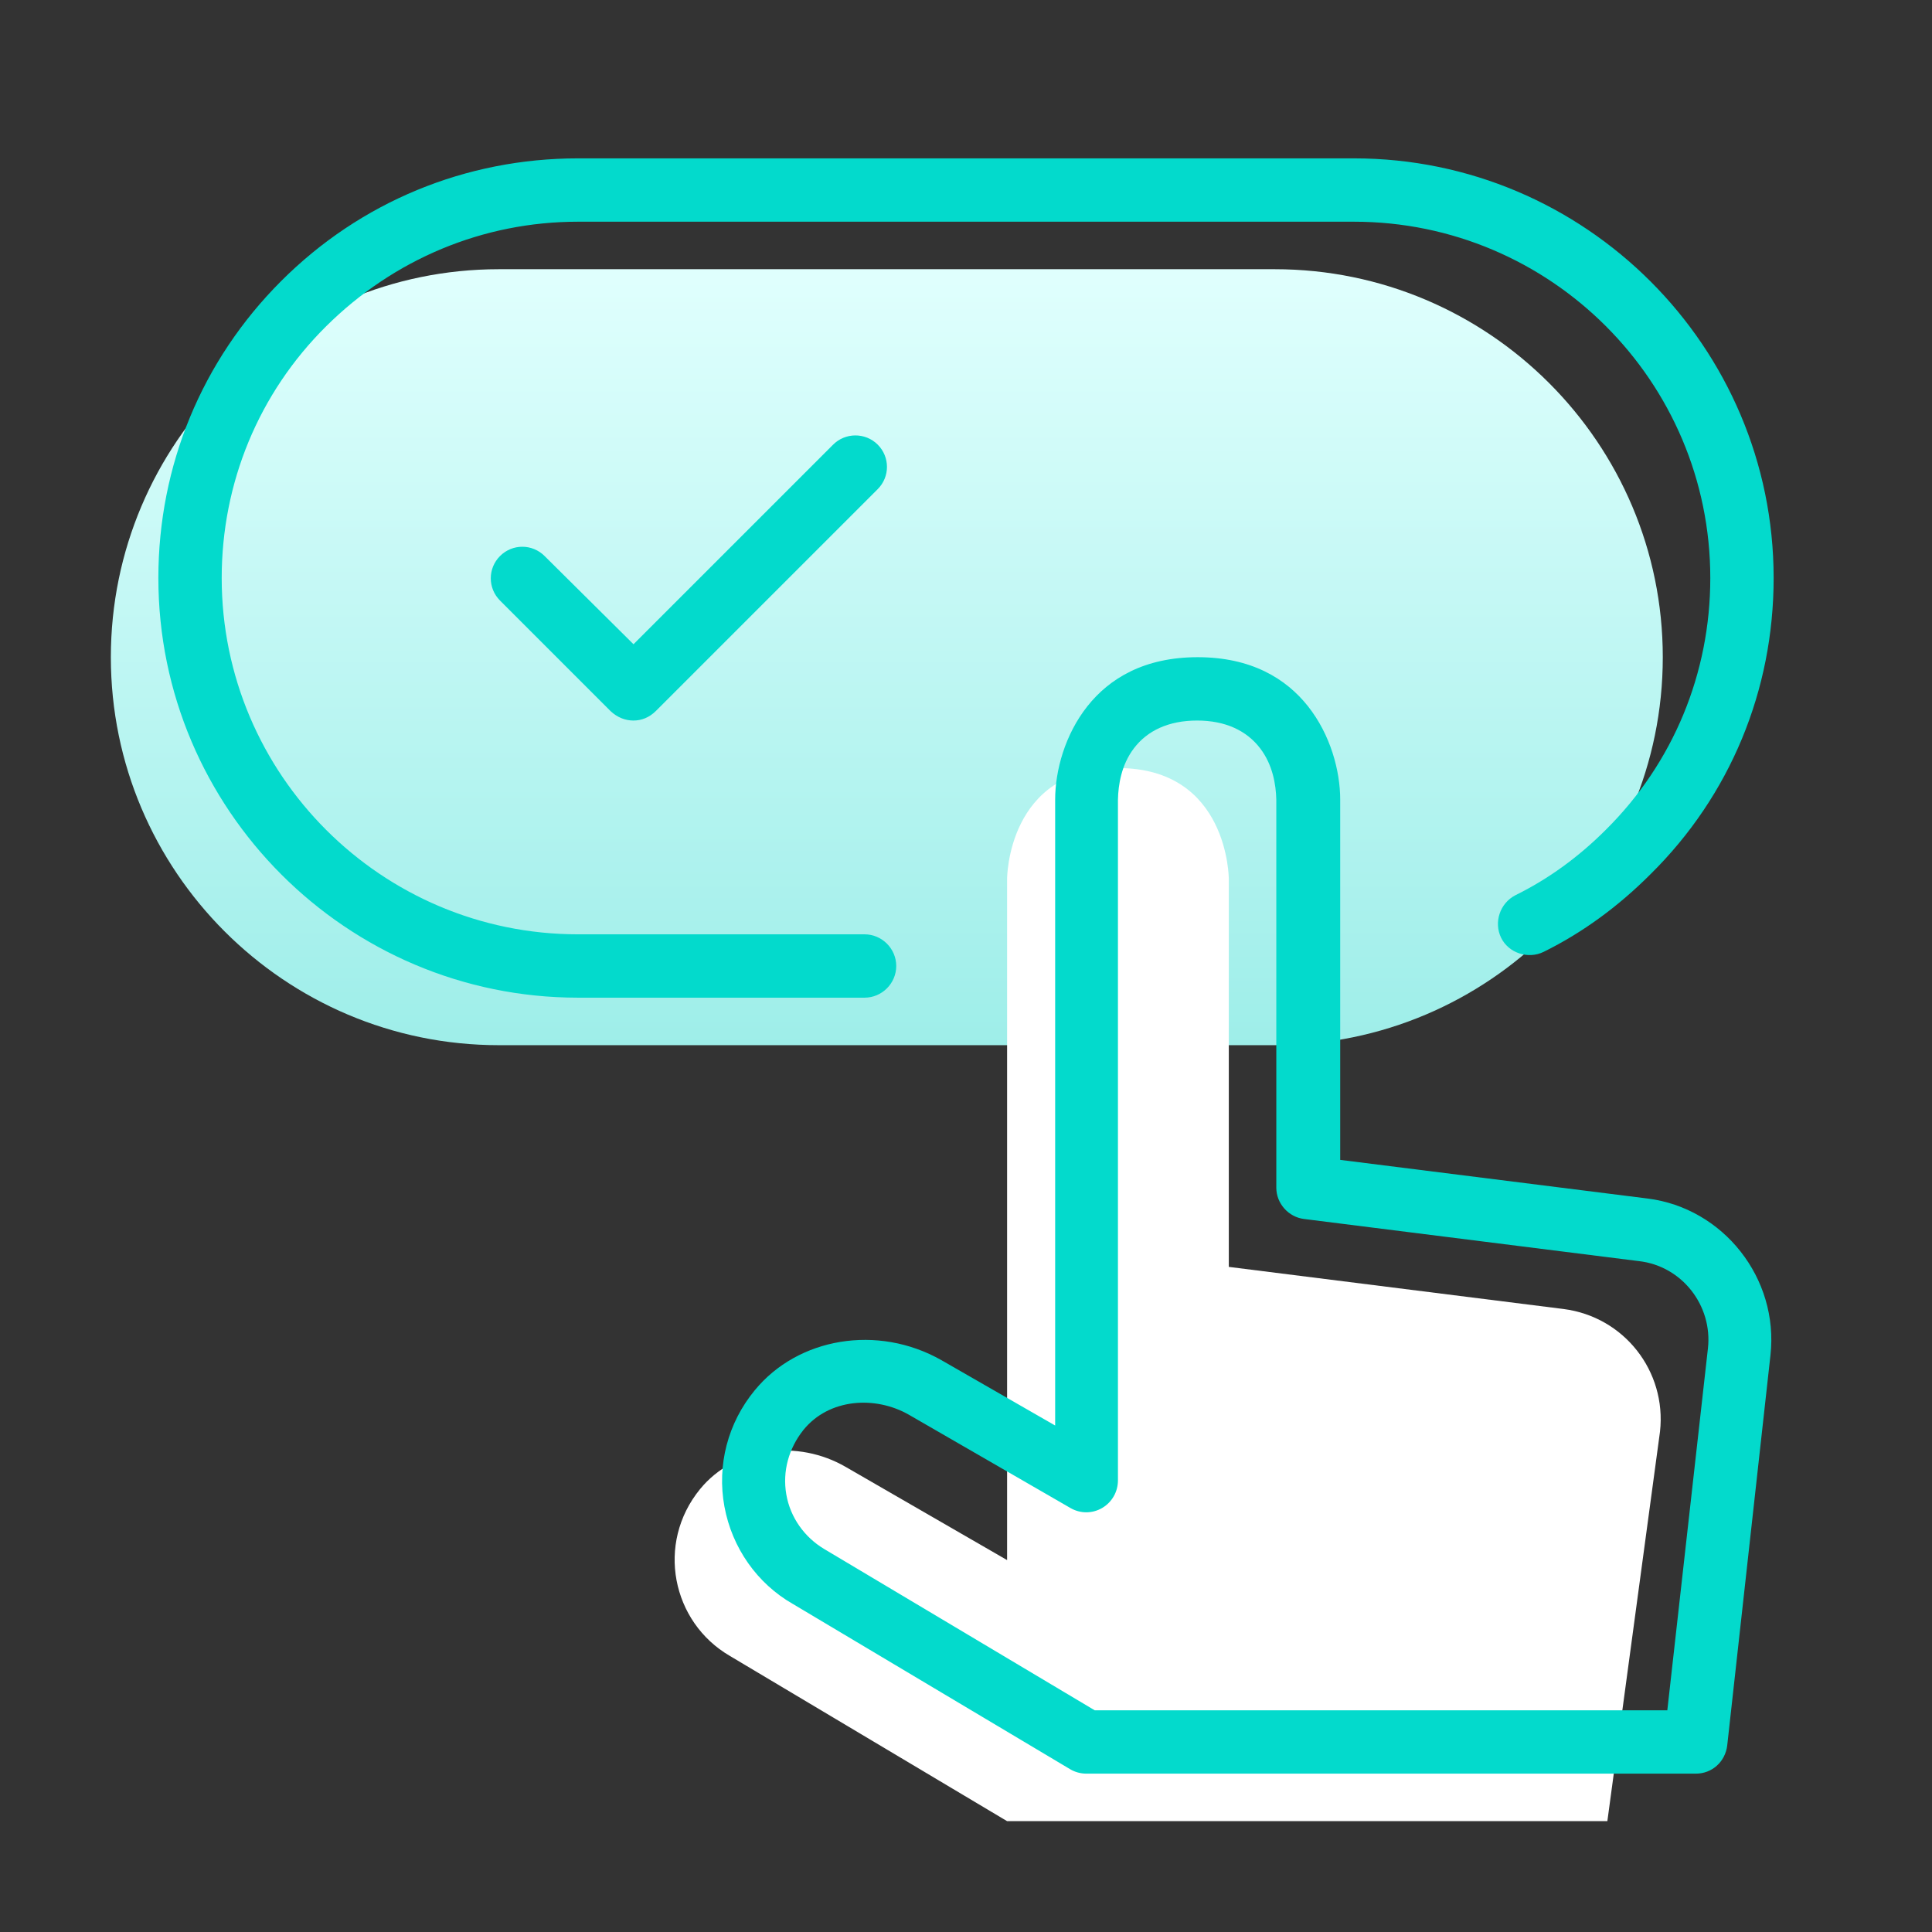 <svg width="122" height="122" viewBox="0 0 122 122" fill="none" xmlns="http://www.w3.org/2000/svg">
<rect x="0" y="0" width="122" height="122" fill="#333333" stroke="none"/>
<path d="M31.5 66C17.99 66 7 55.01 7 41.5C7 27.99 17.99 17 31.5 17H80.5C94.01 17 105 27.99 105 41.5C105 55.01 94.01 66 80.5 66H31.5Z" fill="url(#paint0_linear_891_1449)"/>
<path d="M63.595 115L46.095 104.57C42.42 102.435 41.405 97.465 44.205 94.035C46.41 91.34 50.4 90.885 53.41 92.635L63.595 98.515V55.5C63.595 55.5 63.595 48.5 70.595 48.5C77.595 48.5 77.595 55.5 77.595 55.5V80L98.735 82.66C102.55 83.15 105.245 86.58 104.825 90.395L101.5 115H63.595Z" fill="white"/>
<path fill-rule="evenodd" clip-rule="evenodd" d="M31.576 37.924L38.56 44.909C38.989 45.31 39.492 45.5 40 45.5C40.508 45.5 41.002 45.311 41.424 44.889L55.424 30.889C56.204 30.11 56.204 28.855 55.424 28.076C54.647 27.299 53.368 27.299 52.589 28.097L52.582 28.104L40.004 40.682L34.389 35.111C33.61 34.331 32.355 34.331 31.576 35.111C30.796 35.89 30.796 37.145 31.576 37.924ZM104.221 55.207L104.214 55.214C102.185 57.244 99.937 58.893 97.473 60.109C96.482 60.593 95.257 60.17 94.792 59.22C94.316 58.247 94.71 57.038 95.693 56.531C97.771 55.509 99.684 54.117 101.398 52.403C105.675 48.163 108 42.494 108 36.5C108 24.087 97.913 14 85.5 14H36.5C30.496 14 24.869 16.367 20.604 20.595C16.326 24.835 14 30.505 14 36.5C14 48.913 24.087 59 36.5 59H54.595C55.692 59 56.595 59.903 56.595 61C56.595 62.097 55.692 63 54.595 63H36.5C21.893 63 10 51.107 10 36.5C10 29.406 12.748 22.753 17.751 17.751C22.753 12.748 29.406 10 36.5 10H85.5C100.107 10 112 21.893 112 36.5C112 43.594 109.252 50.243 104.221 55.207ZM104.039 75.683C108.821 76.281 112.339 80.721 111.799 85.579L109.07 110.21L109.07 110.214C108.945 111.258 108.101 112 107.095 112H68.595C68.234 112 67.871 111.897 67.582 111.724L50.067 101.285L50.056 101.279C47.819 99.996 46.227 97.751 45.745 95.134C45.266 92.526 45.953 89.859 47.666 87.785L47.669 87.782C50.39 84.47 55.416 83.602 59.451 85.892L59.454 85.894L66.63 90.017V50.5C66.63 48.672 67.244 46.389 68.668 44.594C70.049 42.853 72.243 41.5 75.63 41.5C79.017 41.5 81.212 42.853 82.592 44.594C84.016 46.389 84.63 48.672 84.63 50.5V73.243L104.038 75.683L104.039 75.683ZM107.851 85.142L107.851 85.141C108.149 82.453 106.221 79.945 103.493 79.636L82.362 76.977L82.354 76.976C81.357 76.856 80.595 75.99 80.595 75V50.519L80.595 50.502C80.574 49.544 80.368 48.294 79.575 47.254C78.723 46.137 77.379 45.5 75.595 45.5C73.8 45.5 72.45 46.133 71.599 47.259C70.808 48.303 70.616 49.557 70.595 50.502L70.595 50.519V93.48C70.595 94.207 70.213 94.867 69.592 95.228C68.972 95.587 68.218 95.587 67.598 95.228L57.41 89.346L57.407 89.344C55.269 88.116 52.347 88.307 50.735 90.295L50.729 90.302L50.724 90.309C49.814 91.458 49.399 92.899 49.652 94.365C49.905 95.835 50.811 97.075 52.038 97.811L69.127 108H105.286L107.851 85.142Z" fill="#03DACC"/>
<defs>
<linearGradient id="paint0_linear_891_1449" x1="53.549" y1="17.641" x2="53.549" y2="65.996" gradientUnits="userSpaceOnUse">
<stop stop-color="#DFFFFD"/>
<stop offset="1" stop-color="#9EEEE9"/>
</linearGradient>
</defs>
</svg>
